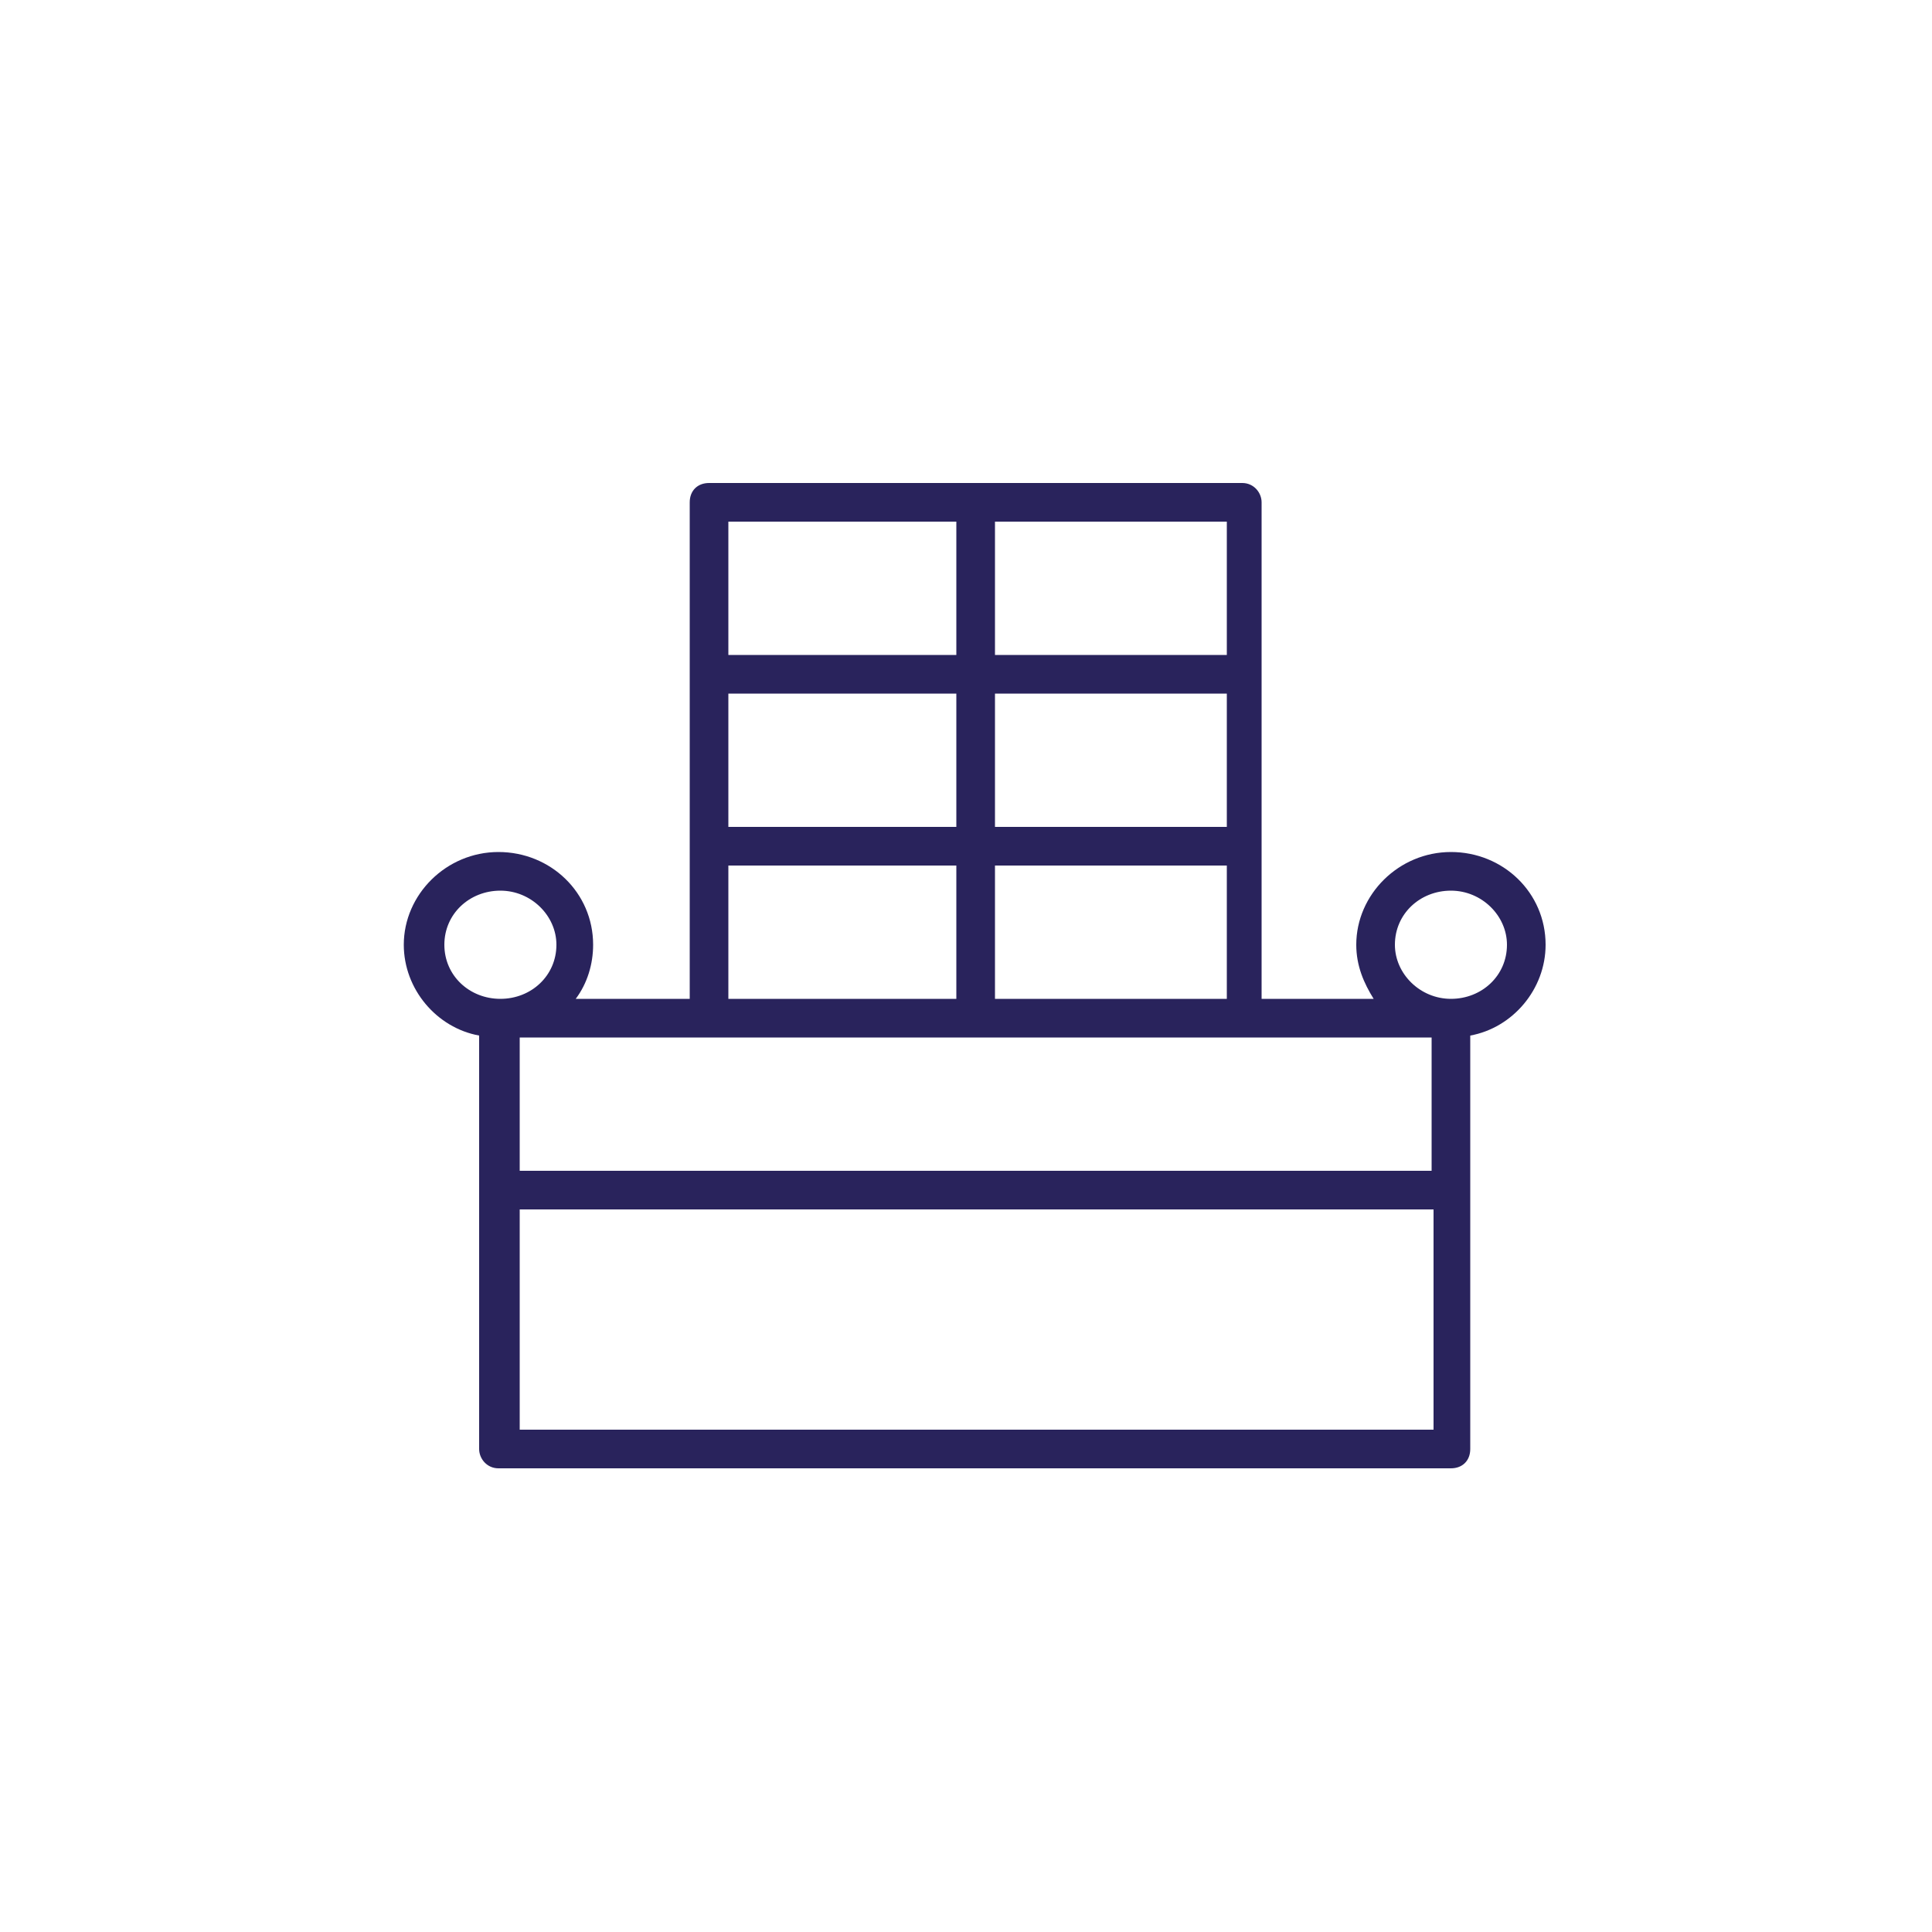 <?xml version="1.0" encoding="UTF-8"?> <!-- Generator: Adobe Illustrator 27.0.0, SVG Export Plug-In . SVG Version: 6.00 Build 0) --> <svg xmlns="http://www.w3.org/2000/svg" xmlns:xlink="http://www.w3.org/1999/xlink" id="Слой_1" x="0px" y="0px" viewBox="0 0 100 100" style="enable-background:new 0 0 100 100;" xml:space="preserve"> <style type="text/css"> .st0{fill:#29235C;} </style> <path class="st0" d="M80,48.9c0-2.7-2.2-4.8-4.9-4.8c-2.7,0-4.9,2.2-4.9,4.8c0,1.1,0.4,2,0.9,2.8h-5.8V26c0-0.5-0.4-1-1-1H36.7 c-0.6,0-1,0.4-1,1v25.7h-5.9c0.6-0.8,0.9-1.8,0.9-2.8c0-2.7-2.2-4.8-4.9-4.8s-4.9,2.2-4.9,4.8c0,2.3,1.7,4.3,3.9,4.7V75 c0,0.5,0.4,1,1,1h49.3c0.6,0,1-0.4,1-1V53.6C78.3,53.2,80,51.2,80,48.9z M74.1,53.7v6.9H26.9v-6.9H74.1z M51.5,51.7v-6.9h12v6.9 H51.5z M37.7,35.9h11.8v6.9H37.7V35.9L37.7,35.9z M51.5,35.9h12v6.9h-12V35.9L51.5,35.9z M63.5,33.9h-12V27h12V33.9z M49.5,27v6.9 H37.7V27H49.5z M37.7,44.8h11.8v6.9H37.7V44.8L37.7,44.8z M23,48.9c0-1.6,1.3-2.8,2.9-2.8s2.9,1.3,2.9,2.8c0,1.6-1.3,2.8-2.9,2.8 S23,50.5,23,48.9z M26.9,74V62.6h47.3V74H26.9z M75.1,51.7c-1.6,0-2.9-1.3-2.9-2.8c0-1.6,1.3-2.8,2.9-2.8s2.9,1.3,2.9,2.8 C78,50.5,76.7,51.7,75.1,51.7z"></path> </svg> 